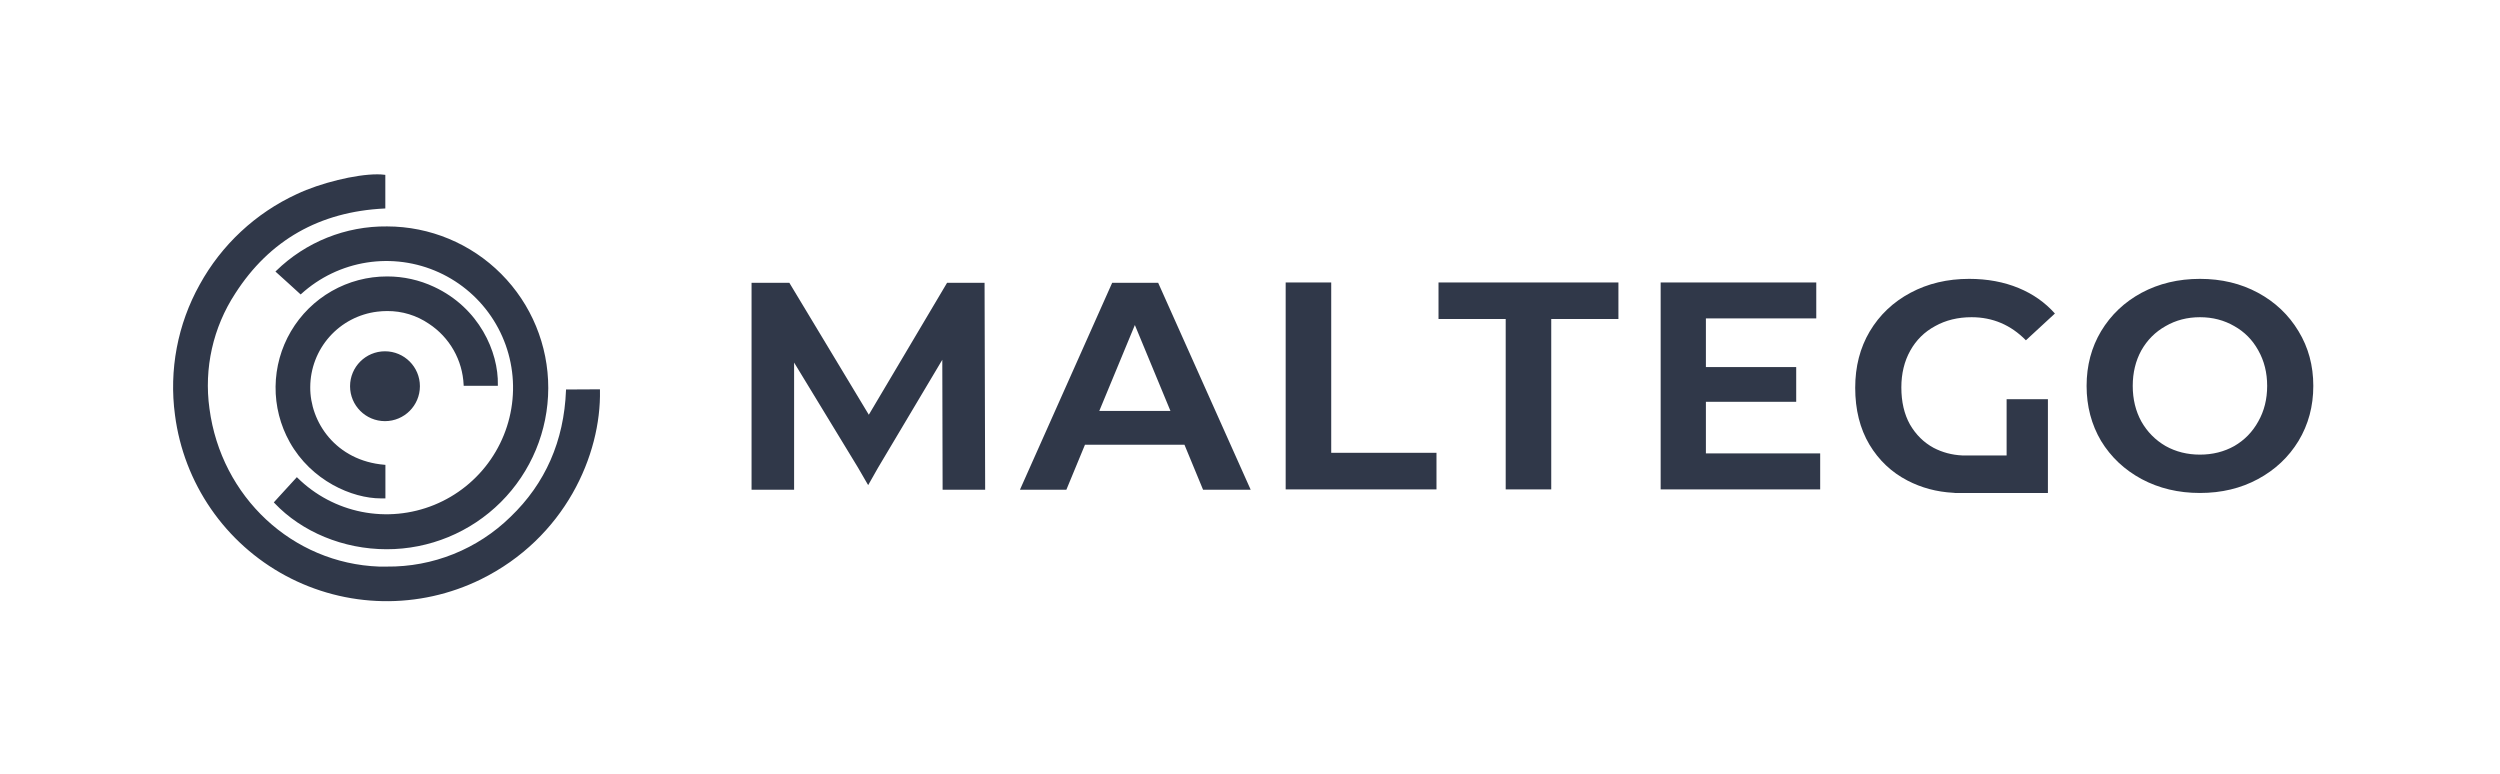 <svg width="2022" height="626" viewBox="0 0 2022 626" fill="none" xmlns="http://www.w3.org/2000/svg">
<rect width="2022" height="626" fill="white"/>
<path fill-rule="evenodd" clip-rule="evenodd" d="M305.077 141.003C307.059 140.98 309.041 141.098 311.007 141.356L311.649 141.44V168.607L310.946 168.641C258.401 171.198 217.92 194.291 190.294 237.319L190.291 237.324C172.286 264.835 164.868 297.942 169.411 330.505L169.412 330.51C178.874 401.956 236.494 455.659 306.587 458.254H312.784L312.792 458.254C331.301 458.453 349.668 455.004 366.843 448.104C384.019 441.204 399.667 430.989 412.895 418.041L412.9 418.035C441.035 391.075 456.193 356.664 457.782 315.727L457.809 315.021L485.232 314.875L485.247 315.602C486.328 367.904 457.014 435.017 388.754 468.642C364.121 480.703 336.967 486.725 309.545 486.207C282.122 485.689 255.217 478.647 231.057 465.664C206.896 452.682 186.175 434.131 170.609 411.549C155.043 388.967 145.079 363.003 141.542 335.805C136.601 299.363 143.607 262.301 161.511 230.178C179.205 198.001 206.745 172.342 240.09 156.964C259.08 147.975 287.6 141.004 305.077 141.003ZM313.101 183.126C347.723 183.183 380.905 196.99 405.347 221.511C429.79 246.032 443.491 279.259 443.435 313.882C443.379 348.505 429.572 381.688 405.051 406.131C380.529 430.574 347.302 444.275 312.679 444.22C277.794 444.219 244.111 430.268 221.927 406.826L221.456 406.329L225.699 401.659L240.097 385.928L240.643 386.466C254.899 400.517 272.959 410.083 292.592 413.981C312.225 417.88 332.57 415.94 351.113 408.402C369.655 400.864 385.583 388.058 396.926 371.566C408.27 355.075 414.533 335.621 414.941 315.608C415.349 295.596 409.884 275.903 399.221 258.963C388.559 242.023 373.166 228.578 354.946 220.291C336.726 212.004 316.477 209.237 296.701 212.332C276.926 215.428 258.491 224.25 243.675 237.708L243.177 238.161L233.523 229.347L222.773 219.625L223.336 219.076C247.319 195.683 279.6 182.755 313.101 183.126ZM268.298 235.424C281.953 227.632 297.41 223.551 313.132 223.586C326.253 223.562 339.217 226.442 351.094 232.018C387.542 249.019 403.26 284.594 402.665 311.296L402.648 312.018H375.022L374.991 311.312C374.561 301.433 371.791 291.799 366.908 283.201C362.025 274.604 355.169 267.29 346.905 261.861L346.894 261.854C336.971 255.081 325.22 251.495 313.206 251.572L313.202 251.572C310.472 251.575 307.744 251.747 305.035 252.087C290.159 253.936 276.464 261.135 266.507 272.341C256.55 283.547 251.012 297.994 250.927 312.984L250.927 312.988C250.618 341.233 271.563 372.689 311.041 375.916L311.719 375.972V403.102H308.066C284.782 403.102 251.837 388.855 234.346 357.616C226.668 343.896 222.716 328.404 222.883 312.683C223.05 296.961 227.33 281.557 235.297 268.003C243.265 254.449 254.642 243.217 268.298 235.424ZM339.619 312.373C339.619 327.973 326.973 340.619 311.373 340.619C295.773 340.619 283.126 327.973 283.126 312.373C283.126 296.773 295.773 284.126 311.373 284.126C326.973 284.126 339.619 296.773 339.619 312.373Z" fill="#303849"/>
<path fill-rule="evenodd" clip-rule="evenodd" d="M1592.65 225.546C1575.04 225.546 1559.24 229.306 1545.2 236.802C1531.16 244.3 1520.17 254.737 1512.2 268.125C1504.4 281.337 1500.49 296.479 1500.49 313.587C1500.49 331.356 1504.33 346.655 1511.96 359.533C1519.61 372.279 1529.87 381.982 1542.76 388.667C1554.08 394.535 1566.38 397.836 1579.68 398.563L1580.94 398.632L1580.94 398.732H1656.35L1656.35 322.862H1622.95V368.356H1586.94L1586.91 368.354C1578.68 367.95 1571.02 365.909 1563.94 362.225L1563.93 362.216C1555.95 357.897 1549.57 351.585 1544.77 343.315L1544.76 343.299C1540.11 334.99 1537.81 324.988 1537.81 313.344C1537.81 302.167 1540.2 292.252 1545 283.635C1549.8 275.024 1556.52 268.388 1565.14 263.748C1573.75 258.946 1583.58 256.561 1594.59 256.561C1611.69 256.561 1626.36 262.803 1638.55 275.236L1662.01 253.578C1654.04 244.626 1644.27 237.757 1632.7 232.972C1620.73 228.028 1607.39 225.546 1592.65 225.546ZM1732.11 236.801C1718.23 244.3 1707.32 254.658 1699.35 267.887C1691.55 280.942 1687.64 295.679 1687.64 312.131C1687.64 328.581 1691.55 343.4 1699.35 356.619C1707.32 369.684 1718.23 379.962 1732.11 387.461C1746.15 394.958 1761.88 398.717 1779.32 398.717C1796.77 398.717 1812.41 394.958 1826.28 387.464C1840.17 379.963 1851.08 369.683 1859.05 356.615C1867.01 343.396 1871 328.579 1871 312.131C1871 295.683 1867.01 280.948 1859.05 267.893L1859.05 267.888C1851.08 254.657 1840.16 244.298 1826.28 236.799C1812.41 229.305 1796.77 225.546 1779.32 225.546C1761.88 225.546 1746.15 229.305 1732.11 236.801ZM1039.85 228.457V395.806H1161.83V366.246H1076.69V228.457H1039.85ZM1163.47 228.457V258.017H1217.81V395.806H1254.64V258.017H1308.98V228.457H1163.47ZM1343.14 228.457V395.806H1472.16V366.731H1379.73V324.971H1452.77V296.866H1379.73V257.532H1469V228.457H1343.14ZM1751.54 263.758C1759.83 258.954 1769.1 256.561 1779.32 256.561C1789.54 256.561 1798.81 258.954 1807.1 263.758C1815.38 268.399 1821.85 274.952 1826.49 283.393C1831.29 291.844 1833.68 301.434 1833.68 312.131C1833.68 322.829 1831.29 332.419 1826.49 340.869C1821.85 349.31 1815.39 355.941 1807.11 360.743L1807.09 360.752C1798.81 365.391 1789.54 367.701 1779.32 367.701C1769.1 367.701 1759.83 365.392 1751.55 360.752L1751.53 360.743C1743.26 355.942 1736.71 349.314 1731.92 340.88L1731.91 340.864C1727.27 332.414 1724.96 322.826 1724.96 312.131C1724.96 301.437 1727.27 291.849 1731.91 283.399L1731.92 283.383C1736.71 274.948 1743.26 268.398 1751.54 263.758ZM607.857 228.752V396.102H642.269V293.239L693.922 378.15L702.168 392.377L710.239 378.15L762.131 290.992L762.382 396.102H796.793L796.315 228.752H765.979L702.699 335.445L638.438 228.752H607.857ZM899.515 228.752L824.925 396.102H862.476L877.516 359.714H958.002L973.043 396.102H1011.56L936.732 228.752H899.515ZM917.881 262.877L946.649 332.337H889.112L917.881 262.877Z" fill="#303849"/>
</svg>

